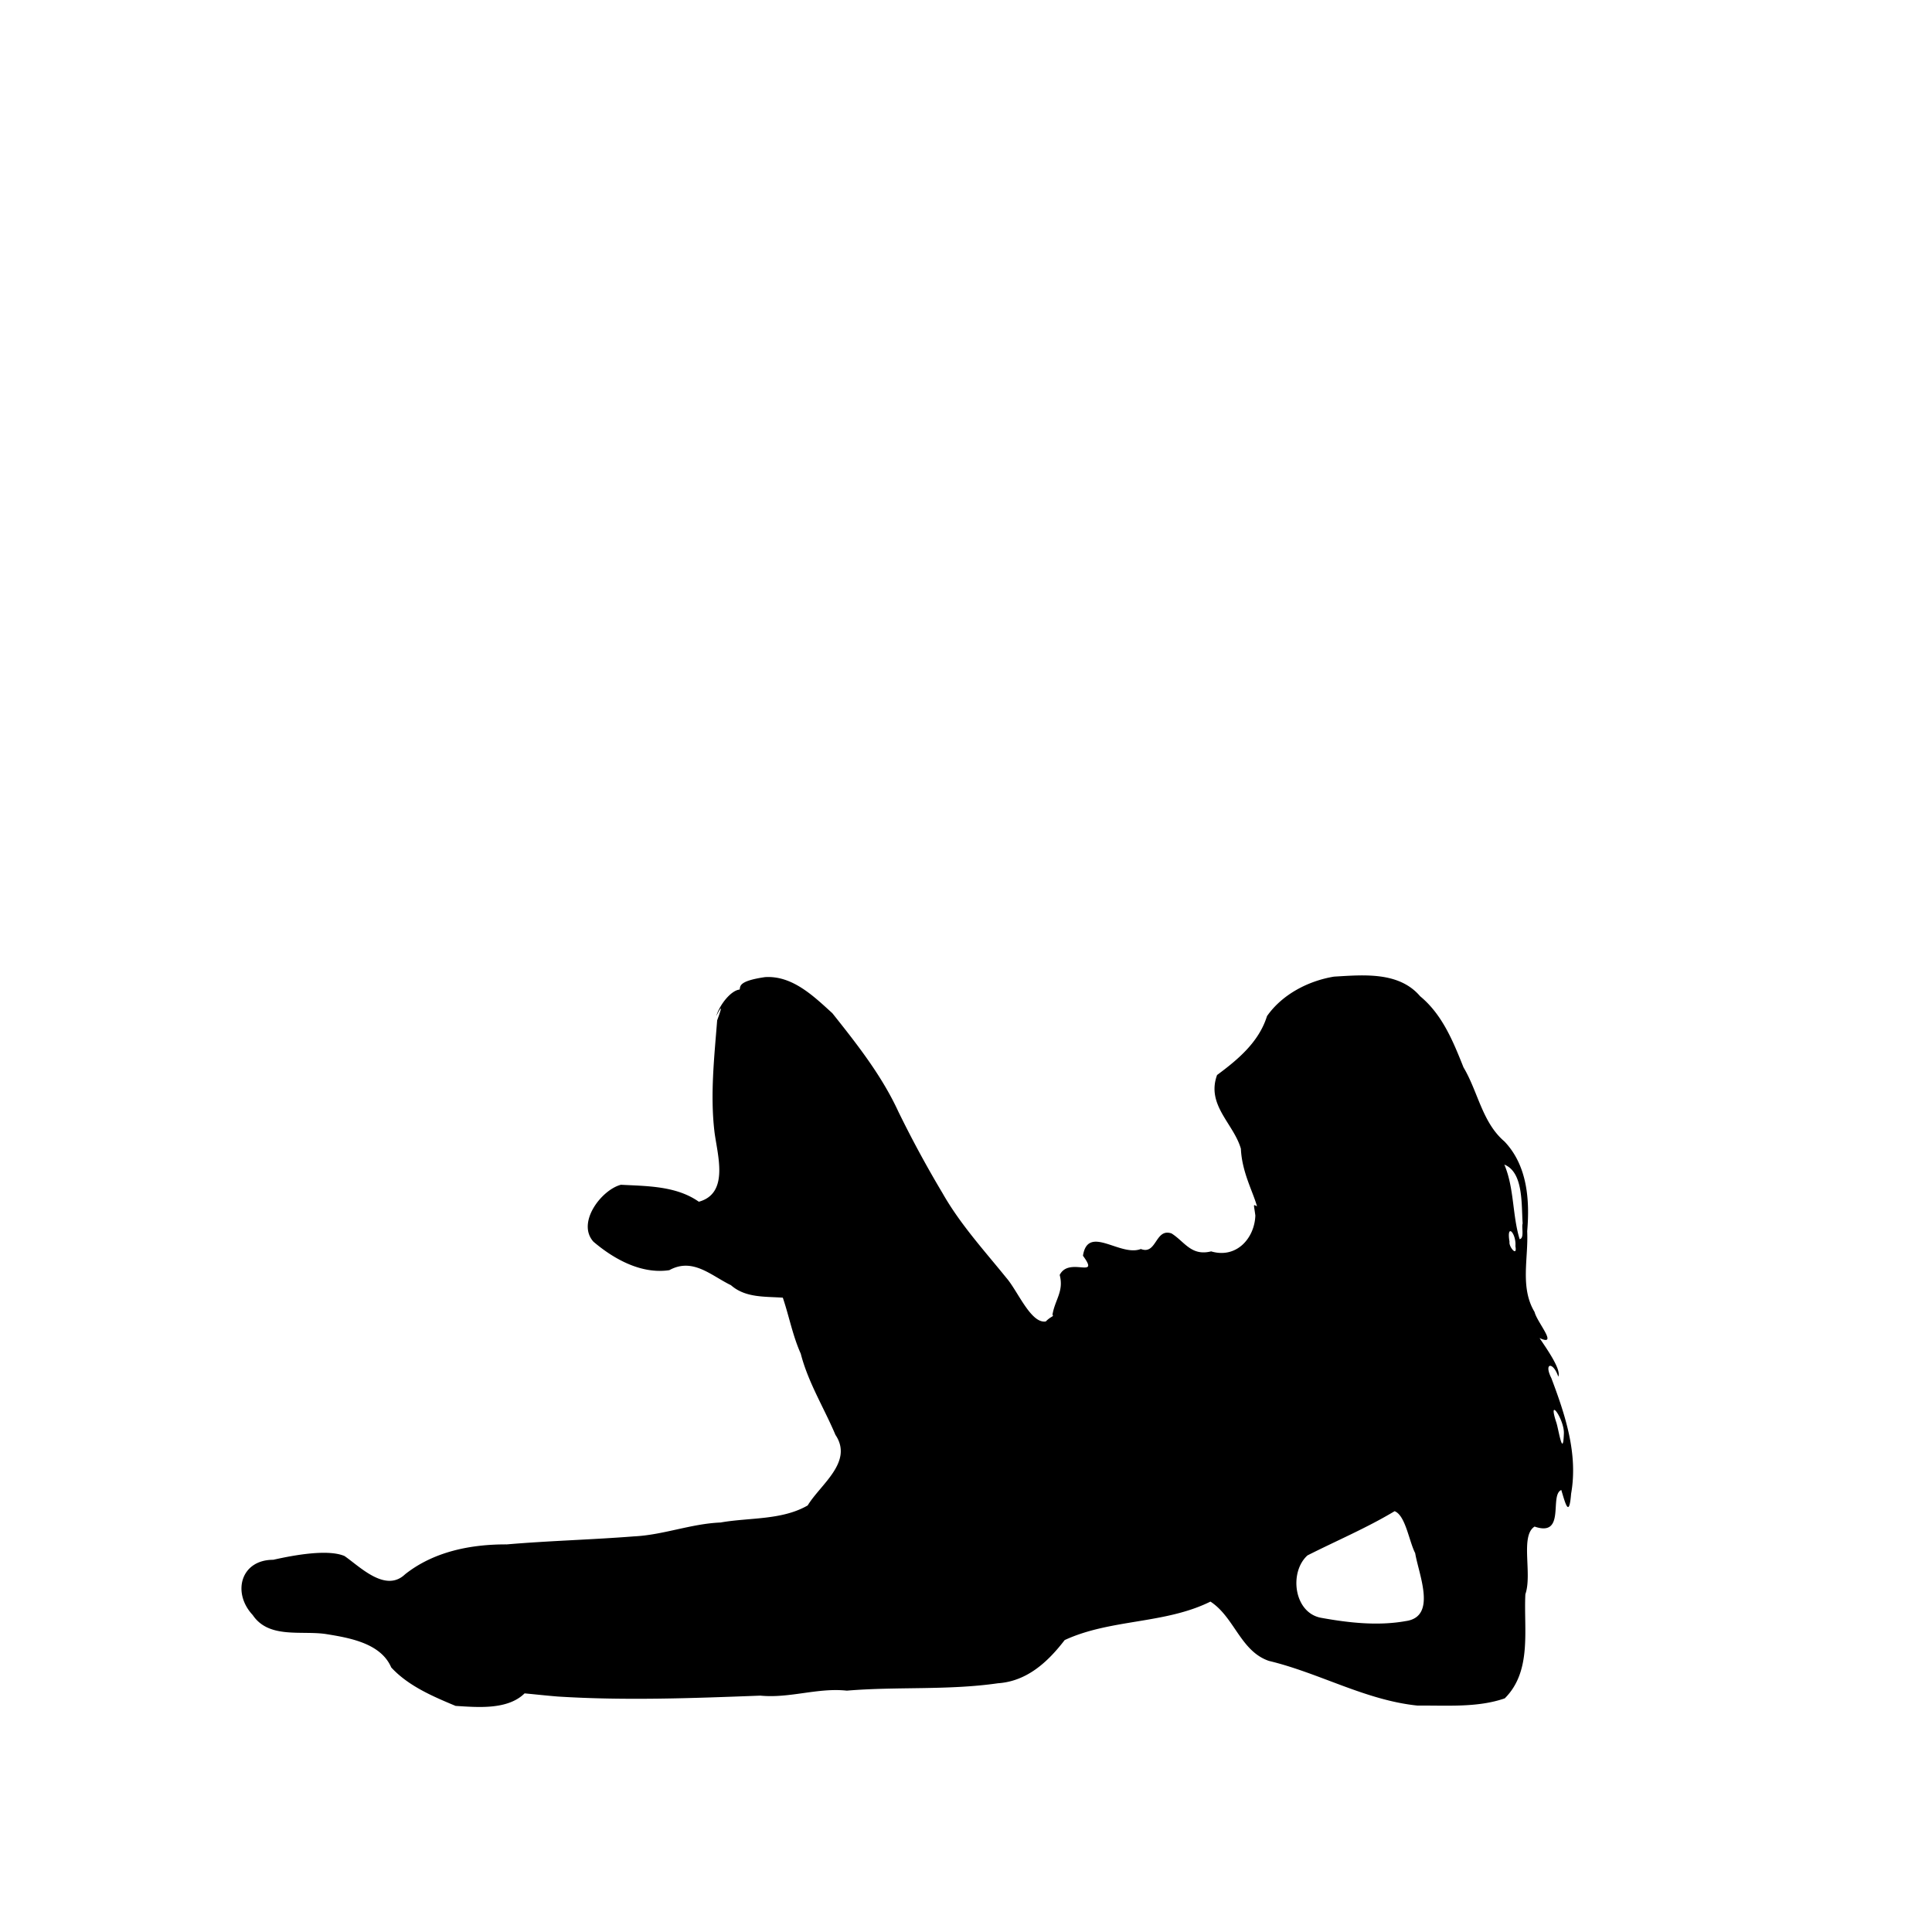 <svg xmlns="http://www.w3.org/2000/svg" viewBox="0 0 128 128"><path d="M30.184 113.02c-1.514-.63-3.146-1.33-4.265-2.55-.685-1.59-2.719-1.95-4.26-2.2-1.64-.27-3.833.34-4.916-1.27-1.376-1.47-.804-3.66 1.36-3.66 1.465-.33 3.64-.71 4.721-.25 1.028.71 2.715 2.45 4.014 1.21 1.904-1.51 4.36-1.99 6.739-1.98 2.8-.24 5.612-.31 8.411-.53 1.943-.09 3.794-.84 5.749-.92 1.916-.34 4.054-.14 5.775-1.131.846-1.399 3.045-2.877 1.838-4.676-.757-1.794-1.809-3.47-2.298-5.379-.535-1.192-.77-2.477-1.188-3.709-1.186-.085-2.476.019-3.436-.827-1.325-.642-2.529-1.851-4.084-.996-1.847.279-3.664-.726-5.025-1.884-1.14-1.263.536-3.446 1.82-3.774 1.763.092 3.665.075 5.161 1.124 2.057-.565 1.209-3.158 1.03-4.678-.281-2.437-.008-4.906.184-7.341.203-.547.457-1.294-.06-.281.235-.78.987-1.705 1.549-1.757.058-.201-.113-.564 1.679-.824 1.814-.117 3.22 1.259 4.465 2.392 1.628 2.045 3.269 4.126 4.371 6.518a74.047 74.047 0 002.929 5.406c1.162 2.049 2.758 3.792 4.229 5.612.75.859 1.624 3.046 2.61 2.885.363-.371.556-.312.443-.447.164-.999.765-1.543.479-2.633.614-1.241 2.706.319 1.541-1.274.329-2.101 2.467.091 3.835-.447 1.058.417.943-1.404 2.032-1.031.866.539 1.302 1.52 2.625 1.189 1.678.498 2.877-.873 2.929-2.373-.096-.773-.176-.755.11-.612-.273-.985-1-2.269-1.068-3.815-.48-1.67-2.306-2.896-1.578-4.885 1.37-1.013 2.771-2.176 3.308-3.902 1.006-1.436 2.725-2.332 4.439-2.616 1.942-.112 4.3-.351 5.707 1.3 1.473 1.216 2.188 2.995 2.874 4.714.959 1.606 1.235 3.645 2.709 4.905 1.519 1.587 1.689 3.875 1.509 5.95.09 1.787-.49 3.722.49 5.351.16.683 1.61 2.314.33 1.726.45.679 1.46 2.089 1.24 2.556-.34-1.007-.98-.932-.46.095.92 2.44 1.78 5.019 1.31 7.662-.13 1.617-.37.691-.65-.247-.81.341.32 3.144-1.77 2.424-.97.61-.14 3.14-.61 4.48-.12 2.32.46 5.08-1.365 6.9-1.807.63-3.861.46-5.773.48-3.445-.35-6.512-2.16-9.849-2.96-1.886-.64-2.289-2.9-3.878-3.93-3.026 1.5-6.615 1.14-9.659 2.55-1.098 1.43-2.485 2.73-4.416 2.86-3.313.48-6.684.21-10.016.49-1.925-.21-3.773.52-5.732.33-4.466.17-8.949.34-13.413.06-.735-.06-1.469-.14-2.203-.21-1.126 1.11-3.123.92-4.572.83zm62.957-5.62c2.084-.29.847-3.1.619-4.5-.412-.8-.641-2.5-1.363-2.78-1.85 1.11-3.858 1.96-5.774 2.93-1.241 1.12-.896 3.84.939 4.14 1.821.33 3.751.54 5.579.21zm10.469-12.406c.06-.919-1.11-2.6-.5-.753.14.401.44 2.419.5.753zm-3.21-12.43c.07-.839-.61-1.602-.39-.287-.064.311.53 1.044.39.287zm.48-1.505c-.09-1.269.06-3.391-1.213-3.902.663 1.571.523 3.345 1.013 4.942.33-.061.11-.813.2-1.04z"/></svg>